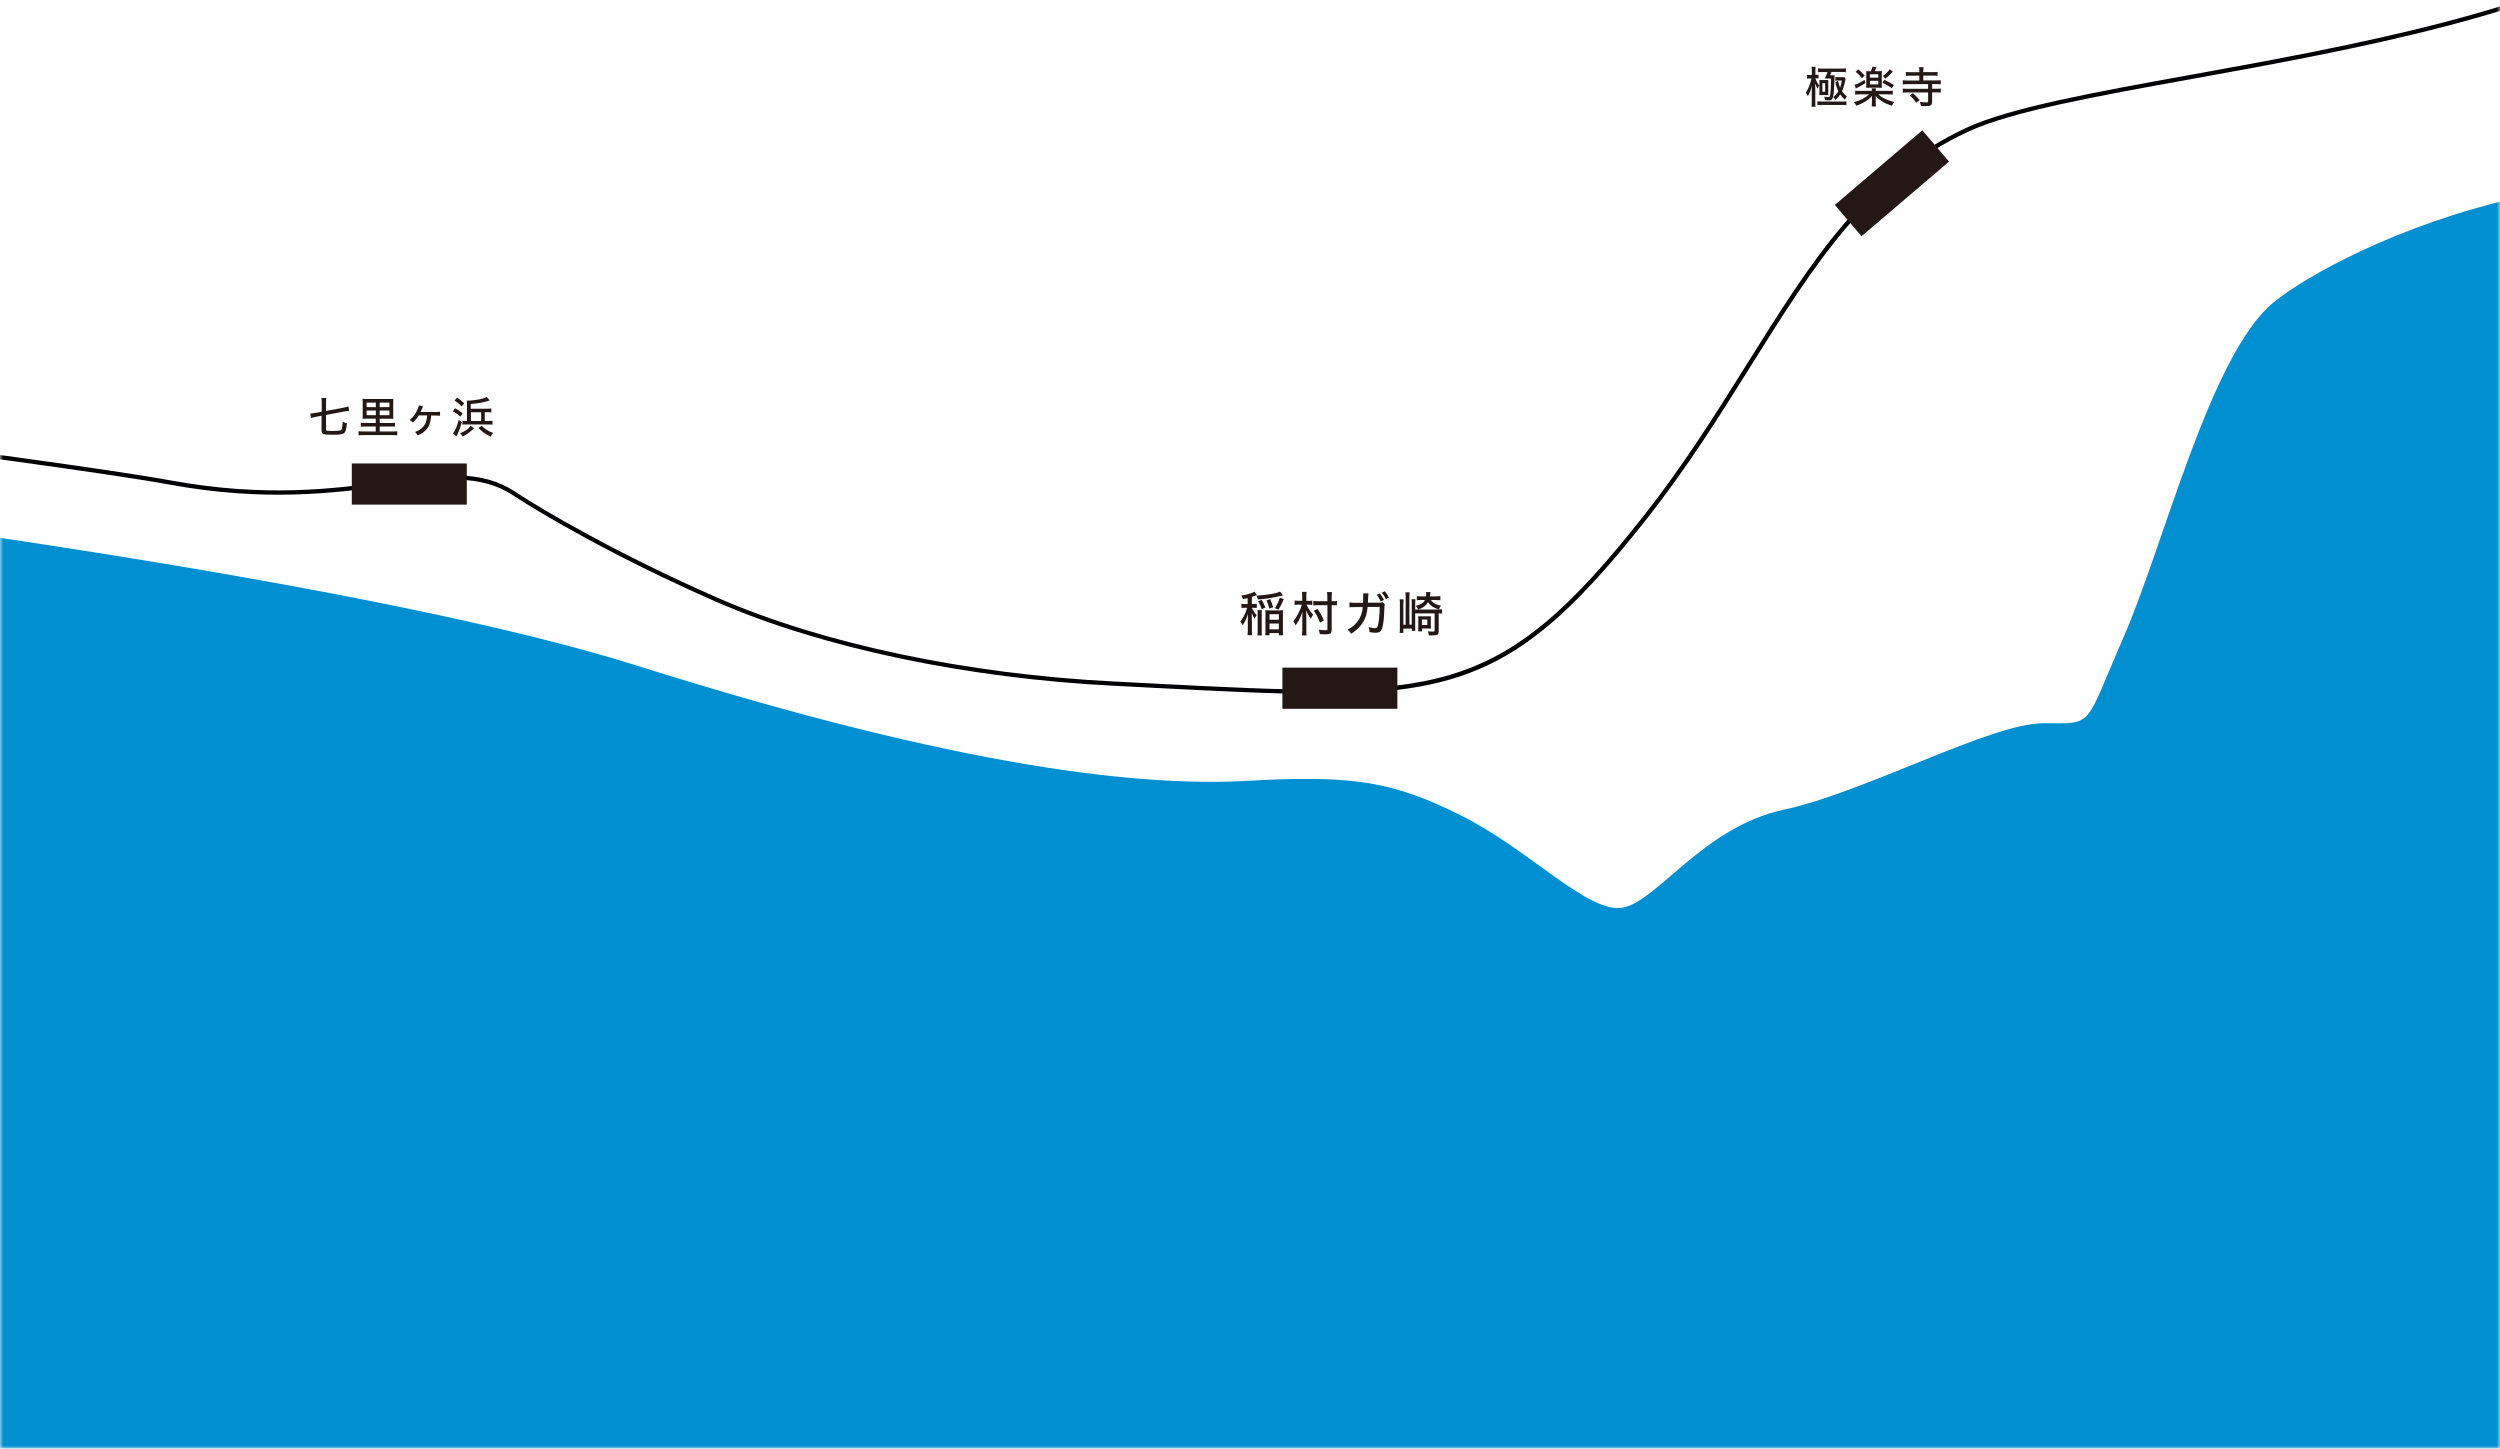 <svg width="390" height="226" viewBox="0 0 390 226" fill="none" xmlns="http://www.w3.org/2000/svg">
<mask id="mask0_928_299" style="mask-type:alpha" maskUnits="userSpaceOnUse" x="0" y="0" width="390" height="226">
<rect width="390" height="226" fill="#D9D9D9"/>
</mask>
<g mask="url(#mask0_928_299)">
<path d="M458.973 37.276C412.214 14.787 364.565 39.071 354.679 47.165C344.793 55.26 337.591 84.939 331.307 99.334C325.008 113.729 326.816 112.825 318.723 112.825C310.631 112.825 290.846 123.618 278.263 126.316C265.68 129.014 258.478 140.711 253.083 141.601C247.689 142.491 238.693 132.603 227.903 127.206C217.114 121.81 210.816 120.906 194.632 121.81C178.447 122.714 150.57 120.016 99.32 103.827C57.902 90.74 -29.91 79.422 -62.076 75.563V225.987H526.986V77.304C517.047 70.1 495.36 54.774 458.959 37.276H458.973Z" fill="#008FD0"/>
<path d="M481.131 -80L480.457 -79.946C480.457 -79.865 481.037 -71.555 479.864 -44.991C479.122 -28.195 465.891 -25.335 449.141 -21.706C438.473 -19.399 426.389 -16.782 415.599 -9.969C397.203 1.633 366.575 7.178 341.961 11.63C326.775 14.382 313.652 16.756 306.801 19.913C291.022 27.198 282.444 40.919 272.504 56.811C267.676 64.528 262.686 72.501 256.441 80.433C233.635 109.385 224.37 108.913 179.904 106.633L173.902 106.322C150.88 105.176 128.303 100.413 111.957 93.263C96.434 86.464 84.579 79.503 80.479 76.777C75.098 73.189 69.083 73.985 60.762 75.091C52.144 76.238 41.408 77.668 26.532 74.929C9.094 71.718 -79.029 60.696 -79.919 60.575L-80 61.249C-79.11 61.357 8.986 72.379 26.424 75.59C41.395 78.342 52.197 76.912 60.87 75.752C69.043 74.659 74.95 73.877 80.129 77.331C84.242 80.069 96.138 87.058 111.701 93.87C128.115 101.048 150.786 105.837 173.875 106.984L179.877 107.294C190.127 107.82 198.516 108.252 205.637 108.252C229.616 108.252 239.219 103.381 256.981 80.838C263.252 72.879 268.256 64.892 273.084 57.162C282.97 41.364 291.494 27.725 307.084 20.52C313.855 17.391 326.937 15.03 342.083 12.291C366.75 7.826 397.459 2.267 415.963 -9.402C426.658 -16.148 438.675 -18.751 449.289 -21.045C466.323 -24.728 479.783 -27.642 480.551 -44.964C481.738 -71.595 481.158 -79.919 481.145 -80L481.131 -80Z" fill="#010002"/>
<path d="M217.991 104.15H200.053V110.572H217.991V104.15Z" fill="#231815"/>
<path d="M194.659 93.304C194.443 93.358 194.186 93.412 193.903 93.466C193.849 93.29 193.768 93.101 193.647 92.899C194.281 92.818 194.874 92.656 195.4 92.454C195.508 92.413 195.616 92.346 195.697 92.278L196.061 92.818C196.061 92.818 195.926 92.872 195.805 92.926C195.643 92.993 195.468 93.061 195.292 93.115V94.221H195.549C195.778 94.221 195.953 94.221 196.061 94.194V94.842C195.94 94.828 195.764 94.815 195.535 94.815H195.306C195.373 94.977 195.441 95.125 195.495 95.233C195.63 95.503 195.818 95.746 196.048 95.961C195.926 96.11 195.818 96.285 195.737 96.515C195.535 96.245 195.387 95.948 195.265 95.611C195.279 95.826 195.292 96.164 195.292 96.623V98.228C195.292 98.606 195.306 98.889 195.333 99.091H194.618C194.645 98.862 194.659 98.579 194.659 98.228V96.852C194.659 96.852 194.659 96.717 194.659 96.555C194.659 96.461 194.659 96.38 194.659 96.299C194.659 96.096 194.672 95.921 194.686 95.759C194.47 96.474 194.186 97.081 193.836 97.553C193.741 97.297 193.634 97.095 193.499 96.933C193.647 96.771 193.822 96.501 194.025 96.15C194.24 95.746 194.416 95.3 194.564 94.815H194.227C193.998 94.815 193.809 94.828 193.661 94.855V94.194C193.809 94.221 193.998 94.235 194.24 94.235H194.632V93.304H194.659ZM195.98 92.912C196.924 92.872 197.841 92.764 198.718 92.589C199.123 92.508 199.433 92.4 199.676 92.292L200.161 92.872H200.094L199.945 92.926L199.649 92.993C199.028 93.142 198.435 93.25 197.855 93.344C197.329 93.425 196.789 93.479 196.236 93.52C196.183 93.304 196.102 93.101 195.994 92.926L195.98 92.912ZM196.156 95.179H196.857C196.83 95.3 196.83 95.516 196.83 95.8V98.498C196.83 98.794 196.83 98.997 196.857 99.118H196.156C196.183 98.97 196.196 98.754 196.196 98.457V95.8C196.196 95.543 196.196 95.341 196.169 95.179H196.156ZM196.816 95.031C196.695 94.612 196.506 94.194 196.277 93.803L196.83 93.574C196.938 93.762 197.046 93.965 197.154 94.194C197.248 94.397 197.329 94.585 197.396 94.788L196.83 95.031H196.816ZM197.383 95.192C197.531 95.206 197.734 95.219 198.03 95.219H199.46C199.757 95.219 199.986 95.219 200.161 95.192C200.134 95.341 200.134 95.557 200.134 95.853V98.322C200.134 98.66 200.134 98.929 200.175 99.105H199.5V98.754H198.044V99.105H197.383C197.41 98.943 197.41 98.687 197.41 98.322V95.826C197.41 95.543 197.41 95.327 197.383 95.192ZM198.003 94.923C197.909 94.464 197.761 94.046 197.585 93.654L198.152 93.479C198.327 93.87 198.489 94.289 198.61 94.734L198.003 94.923ZM198.044 95.813V96.677H199.5V95.813H198.044ZM198.044 97.27V98.174H199.5V97.27H198.044ZM199.446 95.098L198.88 94.869C199.204 94.41 199.46 93.87 199.649 93.223L200.269 93.479C199.999 94.14 199.716 94.68 199.446 95.098Z" fill="#231815"/>
<path d="M203.142 93.735V93.02C203.142 92.724 203.128 92.494 203.101 92.332H203.83C203.803 92.508 203.789 92.737 203.789 93.02V93.735H204.072C204.315 93.735 204.531 93.736 204.72 93.695V94.37C204.531 94.343 204.329 94.329 204.086 94.329H203.816C203.883 94.491 203.991 94.693 204.113 94.909C204.329 95.287 204.585 95.611 204.855 95.894C204.733 96.056 204.612 96.258 204.504 96.515C204.194 96.123 203.951 95.678 203.749 95.192C203.776 95.543 203.789 95.934 203.789 96.393V98.349C203.789 98.687 203.803 98.943 203.83 99.118H203.101C203.128 98.956 203.142 98.7 203.155 98.363V96.663C203.155 96.245 203.155 95.84 203.196 95.449C203.007 95.988 202.805 96.434 202.602 96.798C202.454 97.068 202.292 97.311 202.117 97.54C202.009 97.284 201.887 97.068 201.753 96.906C202.009 96.623 202.279 96.204 202.548 95.678C202.805 95.179 202.98 94.734 203.074 94.329H202.656C202.386 94.329 202.157 94.329 201.955 94.37V93.681C202.144 93.709 202.373 93.722 202.656 93.722H203.155L203.142 93.735ZM207.741 94.41V98.241C207.741 98.552 207.66 98.754 207.498 98.849C207.377 98.916 207.107 98.956 206.702 98.956C206.513 98.956 206.244 98.956 205.893 98.929C205.866 98.66 205.799 98.43 205.704 98.228C205.974 98.268 206.122 98.282 206.163 98.282C206.365 98.309 206.567 98.309 206.756 98.309C206.878 98.309 206.972 98.309 207.012 98.282C207.053 98.255 207.08 98.201 207.08 98.12V94.41H205.691C205.327 94.41 205.057 94.424 204.881 94.451V93.749C205.057 93.776 205.327 93.789 205.677 93.789H207.066V93.223C207.066 92.845 207.053 92.562 207.012 92.359H207.781C207.754 92.562 207.741 92.845 207.741 93.223V93.789H207.849C208.159 93.789 208.402 93.789 208.563 93.749V94.437C208.361 94.41 208.132 94.41 207.862 94.41H207.741ZM206.513 96.771L205.92 97.135C205.664 96.434 205.34 95.813 204.949 95.273L205.529 94.99C205.947 95.557 206.271 96.15 206.513 96.771Z" fill="#231815"/>
<path d="M212.623 94.019C212.65 93.654 212.663 93.304 212.663 92.966C212.663 92.818 212.663 92.697 212.65 92.575H213.486C213.459 92.697 213.446 93.007 213.419 93.52C213.419 93.627 213.405 93.789 213.392 94.019H215.118C215.293 94.019 215.415 94.005 215.482 93.992C215.536 93.992 215.59 93.965 215.671 93.938L216.035 94.262C215.995 94.356 215.968 94.518 215.968 94.734C215.927 96.42 215.792 97.526 215.59 98.079C215.496 98.309 215.388 98.471 215.239 98.565C215.077 98.673 214.848 98.714 214.551 98.714C214.309 98.714 213.999 98.673 213.634 98.606C213.634 98.444 213.634 98.309 213.607 98.201C213.594 98.093 213.553 97.972 213.5 97.823C213.904 97.945 214.228 97.999 214.471 97.999C214.632 97.999 214.74 97.958 214.821 97.864C214.902 97.756 214.983 97.526 215.051 97.149C215.118 96.784 215.172 96.231 215.212 95.503C215.212 95.219 215.226 94.95 215.226 94.68H213.351C213.311 95.004 213.27 95.287 213.23 95.53C212.947 96.919 212.124 98.026 210.789 98.862C210.694 98.714 210.6 98.592 210.519 98.498C210.452 98.417 210.357 98.336 210.236 98.228C211.665 97.486 212.448 96.312 212.596 94.707H211.315C210.964 94.707 210.708 94.72 210.519 94.747V93.978C210.708 94.019 210.977 94.032 211.328 94.032H212.663L212.623 94.019ZM214.767 92.805L215.253 92.575C215.496 92.859 215.711 93.196 215.9 93.587L215.401 93.83C215.212 93.425 215.01 93.074 214.767 92.791V92.805ZM215.563 92.454L216.035 92.238C216.291 92.521 216.494 92.859 216.669 93.223L216.183 93.466C216.022 93.088 215.806 92.764 215.563 92.454Z" fill="#231815"/>
<path d="M219.285 97.459V93.236C219.285 92.899 219.272 92.629 219.245 92.4H219.906C219.879 92.629 219.865 92.899 219.865 93.209V97.445H220.229V94.235C220.229 93.911 220.229 93.654 220.202 93.479H220.796C220.782 93.641 220.769 93.897 220.769 94.235V95.085H224.235C224.572 95.085 224.815 95.071 224.963 95.044V95.719C224.828 95.705 224.653 95.692 224.437 95.678V98.498C224.437 98.781 224.356 98.956 224.181 99.037C224.046 99.091 223.803 99.118 223.439 99.118C223.318 99.118 223.129 99.118 222.9 99.118C222.886 98.889 222.832 98.673 222.765 98.471C223.021 98.511 223.277 98.525 223.52 98.525C223.628 98.525 223.696 98.525 223.75 98.498C223.79 98.484 223.803 98.43 223.803 98.349V95.692H220.769V97.594C220.769 97.931 220.769 98.214 220.796 98.417H220.243V98.066H218.921V98.741H218.341C218.368 98.552 218.382 98.268 218.382 97.904V94.262C218.382 93.965 218.382 93.709 218.341 93.493H218.948C218.935 93.681 218.921 93.924 218.921 94.248V97.459H219.299H219.285ZM222.765 93.938C222.644 94.14 222.495 94.329 222.32 94.491C222.118 94.68 221.888 94.828 221.619 94.936C221.551 94.963 221.416 95.017 221.227 95.085C221.16 94.896 221.039 94.707 220.863 94.518C221.268 94.41 221.578 94.289 221.794 94.154C222.023 93.992 222.199 93.816 222.293 93.6H221.7C221.43 93.6 221.2 93.6 221.025 93.641V92.993C221.2 93.02 221.443 93.034 221.74 93.034H222.455C222.468 92.899 222.482 92.778 222.482 92.683C222.482 92.535 222.482 92.427 222.455 92.359H223.156C223.143 92.427 223.129 92.562 223.102 92.751C223.102 92.832 223.075 92.926 223.062 93.034H223.925C224.262 93.034 224.518 93.034 224.694 92.993V93.641C224.478 93.614 224.222 93.614 223.952 93.6H223.21C223.277 93.695 223.331 93.762 223.372 93.803C223.723 94.167 224.195 94.397 224.801 94.491C224.694 94.599 224.572 94.801 224.464 95.071C223.709 94.869 223.143 94.491 222.778 93.938H222.765ZM223.224 98.066C223.075 98.066 222.913 98.052 222.711 98.052H221.834V98.484H221.227C221.241 98.322 221.254 98.12 221.254 97.891V96.703C221.254 96.474 221.254 96.285 221.227 96.137C221.349 96.137 221.538 96.15 221.794 96.15H222.657C222.913 96.15 223.102 96.15 223.224 96.137C223.21 96.258 223.197 96.447 223.21 96.717V97.526C223.21 97.796 223.21 97.972 223.224 98.079V98.066ZM221.821 96.636V97.499H222.657V96.636H221.821Z" fill="#231815"/>
<path d="M72.819 72.299H54.881V78.72H72.819V72.299Z" fill="#231815"/>
<path d="M50.188 64.231V62.855C50.188 62.518 50.175 62.261 50.148 62.086H50.903C50.876 62.302 50.862 62.558 50.862 62.855V64.109L53.587 63.597C53.924 63.529 54.18 63.462 54.342 63.395L54.477 64.096C54.301 64.096 54.059 64.136 53.722 64.19L50.862 64.73V66.97C50.862 67.05 50.862 67.091 50.889 67.118C50.93 67.172 51.011 67.185 51.146 67.199C51.469 67.226 51.752 67.226 51.995 67.226C52.481 67.226 52.831 67.199 53.034 67.158C53.169 67.132 53.249 67.078 53.29 66.997C53.371 66.848 53.425 66.443 53.465 65.782C53.695 65.917 53.924 65.998 54.126 66.039C54.072 66.551 54.005 66.916 53.937 67.132C53.883 67.334 53.789 67.482 53.668 67.577C53.533 67.685 53.317 67.752 53.02 67.779C52.737 67.806 52.359 67.82 51.901 67.82C51.334 67.82 50.93 67.806 50.66 67.766C50.458 67.739 50.309 67.658 50.242 67.536C50.188 67.442 50.161 67.293 50.161 67.091V64.852L49.271 65.027C48.934 65.094 48.691 65.148 48.529 65.216L48.394 64.514C48.583 64.514 48.839 64.474 49.176 64.42L50.175 64.231H50.188Z" fill="#231815"/>
<path d="M58.631 65.31H57.322C56.958 65.31 56.702 65.31 56.554 65.337C56.567 65.175 56.581 64.932 56.581 64.622V62.936C56.581 62.626 56.581 62.369 56.554 62.207C56.702 62.234 56.958 62.248 57.295 62.248H60.613C60.937 62.248 61.193 62.248 61.368 62.207C61.355 62.369 61.342 62.612 61.342 62.936V64.636C61.342 64.959 61.342 65.189 61.368 65.351C61.193 65.324 60.937 65.324 60.613 65.324H59.238V65.985H60.964C61.261 65.985 61.476 65.985 61.611 65.958V66.565C61.436 66.538 61.22 66.538 60.964 66.538H59.238V67.307H61.234C61.571 67.307 61.827 67.307 61.975 67.266V67.914C61.76 67.887 61.517 67.873 61.207 67.873H56.702C56.405 67.873 56.136 67.887 55.933 67.914V67.266C56.082 67.293 56.338 67.307 56.702 67.307H58.617V66.538H56.945C56.689 66.538 56.473 66.538 56.284 66.565V65.958C56.419 65.985 56.635 65.985 56.945 65.985H58.617V65.324L58.631 65.31ZM58.631 62.801H57.188V63.516H58.631V62.801ZM58.631 64.042H57.188V64.77H58.631V64.042ZM59.238 62.801V63.516H60.748V62.801H59.238ZM59.238 64.042V64.77H60.748V64.042H59.238Z" fill="#231815"/>
<path d="M67.262 64.811C67.262 65 67.235 65.175 67.208 65.364C67.127 65.89 66.979 66.322 66.777 66.646C66.561 66.997 66.251 67.307 65.833 67.577C65.63 67.712 65.415 67.82 65.158 67.927C65.091 67.793 65.023 67.698 64.956 67.604C64.902 67.536 64.835 67.469 64.74 67.388C65.496 67.118 66.035 66.686 66.332 66.106C66.493 65.796 66.601 65.364 66.642 64.797H65.334C65.118 65.189 64.808 65.553 64.403 65.904C64.255 65.755 64.079 65.634 63.904 65.526C64.363 65.175 64.74 64.676 65.05 64.055C65.226 63.705 65.32 63.435 65.334 63.246L65.995 63.408C65.995 63.408 65.927 63.556 65.887 63.651C65.752 63.975 65.657 64.177 65.603 64.271C65.63 64.271 65.671 64.271 65.711 64.271H67.95C68.274 64.271 68.516 64.258 68.651 64.231V64.852C68.436 64.838 68.206 64.825 67.95 64.825H67.262V64.811Z" fill="#231815"/>
<path d="M72.05 65.877C71.821 66.659 71.591 67.293 71.349 67.779L71.295 67.9C71.254 67.981 71.227 68.035 71.214 68.076L70.661 67.617C70.742 67.536 70.823 67.388 70.944 67.185C71.187 66.74 71.389 66.174 71.565 65.513L72.077 65.863L72.05 65.877ZM70.998 63.691C71.254 63.826 71.457 63.961 71.632 64.069C71.794 64.177 71.969 64.312 72.171 64.487L71.821 65.013C71.605 64.811 71.416 64.649 71.241 64.528C71.079 64.42 70.877 64.285 70.647 64.163L70.985 63.691H70.998ZM71.308 62.032C71.713 62.288 72.091 62.599 72.428 62.922L72.023 63.408C71.672 63.03 71.295 62.72 70.917 62.477L71.295 62.032H71.308ZM72.158 68.089C72.05 67.9 71.929 67.725 71.78 67.577C72.144 67.428 72.455 67.28 72.711 67.105C72.913 66.97 73.089 66.821 73.223 66.673C73.264 66.632 73.331 66.551 73.426 66.43L73.938 66.781C73.668 67.078 73.385 67.334 73.115 67.536C72.832 67.739 72.522 67.927 72.158 68.103V68.089ZM75.638 65.674H76.15C76.474 65.674 76.689 65.661 76.824 65.634V66.255C76.663 66.228 76.433 66.214 76.15 66.214H72.778C72.509 66.214 72.293 66.214 72.144 66.241V65.634C72.32 65.661 72.495 65.674 72.698 65.674H72.846V63.273C72.846 62.882 72.846 62.626 72.819 62.504C73.399 62.504 74.046 62.437 74.774 62.302C74.977 62.261 75.233 62.194 75.53 62.113C75.705 62.059 75.84 62.005 75.948 61.938L76.406 62.464C76.406 62.464 76.298 62.504 76.231 62.518C75.422 62.787 74.491 62.949 73.439 63.017V63.759H75.961C76.285 63.759 76.514 63.759 76.649 63.718V64.339C76.46 64.312 76.231 64.298 75.961 64.298H75.624V65.661L75.638 65.674ZM75.058 65.674V64.312H73.466V65.674H75.058ZM76.919 67.536C76.824 67.644 76.757 67.725 76.716 67.793C76.676 67.86 76.622 67.954 76.555 68.103C76.272 67.968 76.029 67.847 75.867 67.752C75.584 67.59 75.327 67.401 75.085 67.185C74.977 67.105 74.828 66.956 74.64 66.767L75.139 66.416C75.611 66.916 76.204 67.28 76.932 67.536H76.919Z" fill="#231815"/>
<path d="M299.884 20.326L286.234 31.967L290.4 36.854L304.049 25.213L299.884 20.326Z" fill="#231815"/>
<path d="M282.646 11.671V11.117C282.646 10.794 282.646 10.564 282.606 10.416H283.24C283.213 10.564 283.199 10.794 283.199 11.117V11.671H283.28C283.442 11.671 283.577 11.671 283.685 11.643V12.237C283.685 12.237 283.509 12.21 283.294 12.21H283.199C283.334 12.642 283.536 13.006 283.793 13.33C283.739 13.438 283.698 13.519 283.671 13.573C283.644 13.627 283.617 13.721 283.563 13.856C283.375 13.559 283.24 13.276 283.159 13.02V13.181C283.186 13.424 283.186 13.654 283.186 13.896V15.866C283.186 16.217 283.186 16.473 283.226 16.649H282.592C282.619 16.473 282.633 16.203 282.633 15.839V14.247C282.633 14.031 282.633 13.721 282.673 13.33C282.511 13.977 282.296 14.531 282.026 14.989C281.931 14.773 281.824 14.598 281.689 14.463C281.837 14.261 281.945 14.058 282.039 13.87C282.282 13.357 282.471 12.817 282.592 12.237H282.35C282.174 12.237 282.026 12.237 281.891 12.264V11.671C281.999 11.684 282.161 11.697 282.35 11.697H282.633L282.646 11.671ZM283.509 16.406V15.799C283.685 15.826 283.928 15.839 284.238 15.839H287.299C287.636 15.839 287.879 15.839 288.041 15.799V16.406C287.852 16.379 287.609 16.365 287.286 16.365H284.224C283.928 16.365 283.685 16.365 283.509 16.392V16.406ZM285.694 11.239C285.6 11.482 285.532 11.657 285.492 11.751H285.721C285.951 11.751 286.112 11.751 286.193 11.738V11.805C286.193 11.94 286.18 12.156 286.166 12.493C286.139 13.762 286.072 14.625 285.964 15.07C285.924 15.273 285.87 15.408 285.802 15.488C285.721 15.583 285.6 15.637 285.452 15.65C285.371 15.65 285.29 15.65 285.209 15.65C285.101 15.65 284.926 15.65 284.696 15.623C284.683 15.408 284.642 15.232 284.575 15.07C284.858 15.124 285.074 15.151 285.222 15.151C285.33 15.151 285.384 15.124 285.425 15.084C285.492 14.989 285.546 14.639 285.586 14.004C285.627 13.532 285.64 12.939 285.64 12.251H284.966H284.872H284.642C284.845 11.9 284.993 11.563 285.087 11.239H284.359C284.035 11.239 283.793 11.239 283.617 11.266V10.659C283.793 10.686 284.035 10.699 284.359 10.699H287.205C287.542 10.699 287.798 10.699 287.96 10.659V11.266C287.798 11.239 287.542 11.225 287.218 11.225H285.694V11.239ZM283.806 14.814C283.806 14.706 283.833 14.544 283.833 14.342V12.817C283.833 12.682 283.833 12.574 283.806 12.48C283.901 12.48 284.022 12.493 284.184 12.493H284.804C284.966 12.493 285.101 12.493 285.209 12.48C285.209 12.561 285.209 12.669 285.209 12.817V14.504C285.209 14.598 285.209 14.706 285.209 14.827C285.074 14.827 284.966 14.827 284.858 14.827H284.157C284.022 14.827 283.901 14.827 283.806 14.841V14.814ZM284.292 12.979V14.315H284.723V12.979H284.292ZM287.353 14.22C287.448 14.355 287.529 14.477 287.636 14.598C287.744 14.733 287.906 14.881 288.122 15.057C288.055 15.124 288.001 15.192 287.947 15.286C287.893 15.38 287.839 15.461 287.812 15.569C287.529 15.313 287.272 15.03 287.07 14.733C286.962 14.895 286.868 15.03 286.787 15.124C286.679 15.259 286.517 15.408 286.328 15.583C286.247 15.421 286.139 15.273 285.991 15.138C286.207 14.976 286.396 14.787 286.544 14.598C286.625 14.49 286.706 14.369 286.787 14.234C286.584 13.829 286.423 13.357 286.315 12.817L286.746 12.615C286.827 13.033 286.935 13.384 287.056 13.681C287.178 13.343 287.272 12.966 287.326 12.561H286.652C286.503 12.561 286.396 12.561 286.315 12.574V12.021C286.423 12.035 286.584 12.048 286.814 12.048H287.353C287.488 12.048 287.623 12.048 287.731 12.035L287.92 12.305C287.839 12.696 287.771 12.993 287.717 13.208C287.609 13.613 287.488 13.95 287.353 14.22Z" fill="#231815"/>
<path d="M293.045 14.733C293.328 15.003 293.678 15.246 294.11 15.434C294.569 15.65 295.041 15.812 295.499 15.92C295.364 16.082 295.243 16.284 295.135 16.5C294.623 16.338 294.164 16.149 293.773 15.92C293.274 15.623 292.883 15.3 292.613 14.949C292.613 15.016 292.613 15.097 292.613 15.178C292.613 15.34 292.613 15.448 292.613 15.488V15.907C292.613 16.203 292.627 16.433 292.667 16.608H291.979C292.006 16.433 292.02 16.19 292.02 15.907V15.502C292.02 15.502 292.02 15.34 292.02 15.192C292.02 15.097 292.02 15.016 292.02 14.962C291.709 15.326 291.345 15.637 290.927 15.88C290.55 16.109 290.091 16.311 289.592 16.487C289.498 16.298 289.376 16.109 289.214 15.934C290.226 15.664 291.008 15.259 291.561 14.719H290.185C289.821 14.719 289.552 14.733 289.403 14.76V14.139C289.552 14.166 289.821 14.18 290.185 14.18H292.006C292.006 14.004 292.006 13.87 291.979 13.775H292.64C292.626 13.87 292.613 14.004 292.613 14.18H294.488C294.852 14.18 295.122 14.18 295.27 14.139V14.76C295.095 14.733 294.838 14.719 294.474 14.719H293.018L293.045 14.733ZM291.008 12.952C290.657 13.195 290.253 13.424 289.794 13.654C289.713 13.694 289.632 13.735 289.525 13.802L289.295 13.235C289.444 13.195 289.632 13.127 289.875 13.02C290.212 12.858 290.55 12.669 290.873 12.453L291.022 12.966L291.008 12.952ZM289.875 10.821C290.199 11.077 290.55 11.387 290.887 11.778L290.482 12.21C290.334 12.021 290.158 11.832 289.97 11.643C289.808 11.482 289.646 11.347 289.471 11.212L289.875 10.821ZM291.871 11.104C291.979 10.861 292.06 10.618 292.101 10.402L292.721 10.483C292.613 10.74 292.532 10.942 292.451 11.104H293.058C293.26 11.104 293.436 11.104 293.571 11.09C293.571 11.198 293.557 11.387 293.557 11.63V13.141C293.557 13.397 293.557 13.586 293.571 13.694C293.436 13.694 293.274 13.681 293.085 13.681H291.642C291.426 13.681 291.264 13.681 291.129 13.694C291.129 13.559 291.143 13.384 291.143 13.155V11.63C291.143 11.387 291.143 11.212 291.129 11.104C291.251 11.104 291.426 11.117 291.655 11.117H291.871V11.104ZM291.709 11.589V12.116H293.018V11.589H291.709ZM291.709 12.601V13.168H293.018V12.601H291.709ZM293.665 12.885L293.975 12.44C294.596 12.75 295.081 13.033 295.459 13.276L295.122 13.762C294.906 13.613 294.69 13.465 294.447 13.316C294.178 13.155 293.908 13.02 293.651 12.885H293.665ZM294.825 10.794L295.283 11.185C294.838 11.671 294.447 12.021 294.124 12.264L293.732 11.846C294.177 11.522 294.542 11.158 294.825 10.78V10.794Z" fill="#231815"/>
<path d="M300.031 11.252H301.568C301.879 11.252 302.108 11.252 302.256 11.212V11.832C302.108 11.805 301.879 11.792 301.568 11.792H300.031V12.547H302.013C302.337 12.547 302.593 12.547 302.755 12.507V13.155C302.593 13.127 302.337 13.114 302.013 13.114H301.406V13.842H302.013C302.351 13.842 302.593 13.842 302.755 13.802V14.45C302.58 14.423 302.337 14.409 302.013 14.409H301.406V15.839C301.406 16.041 301.38 16.176 301.339 16.271C301.272 16.406 301.137 16.487 300.921 16.527C300.813 16.541 300.651 16.554 300.435 16.554C300.206 16.554 299.963 16.554 299.667 16.527C299.64 16.338 299.586 16.122 299.491 15.88C299.882 15.947 300.22 15.974 300.503 15.974C300.611 15.974 300.692 15.961 300.732 15.934C300.773 15.907 300.786 15.866 300.786 15.785V14.423H297.576C297.253 14.423 297.01 14.436 296.834 14.463V13.816C297.01 13.842 297.266 13.856 297.576 13.856H300.786V13.127H297.576C297.253 13.127 297.01 13.141 296.834 13.168V12.52C297.01 12.547 297.253 12.561 297.576 12.561H299.41V11.805H298.008C297.698 11.805 297.468 11.805 297.32 11.846V11.225C297.482 11.252 297.711 11.266 298.008 11.266H299.41V11.077C299.41 10.807 299.41 10.618 299.37 10.483H300.085C300.058 10.618 300.031 10.821 300.031 11.077V11.266V11.252ZM299.451 15.623L298.938 16.041C298.642 15.61 298.305 15.219 297.913 14.895L298.412 14.53C298.79 14.854 299.141 15.205 299.451 15.61V15.623Z" fill="#231815"/>
</g>
</svg>
